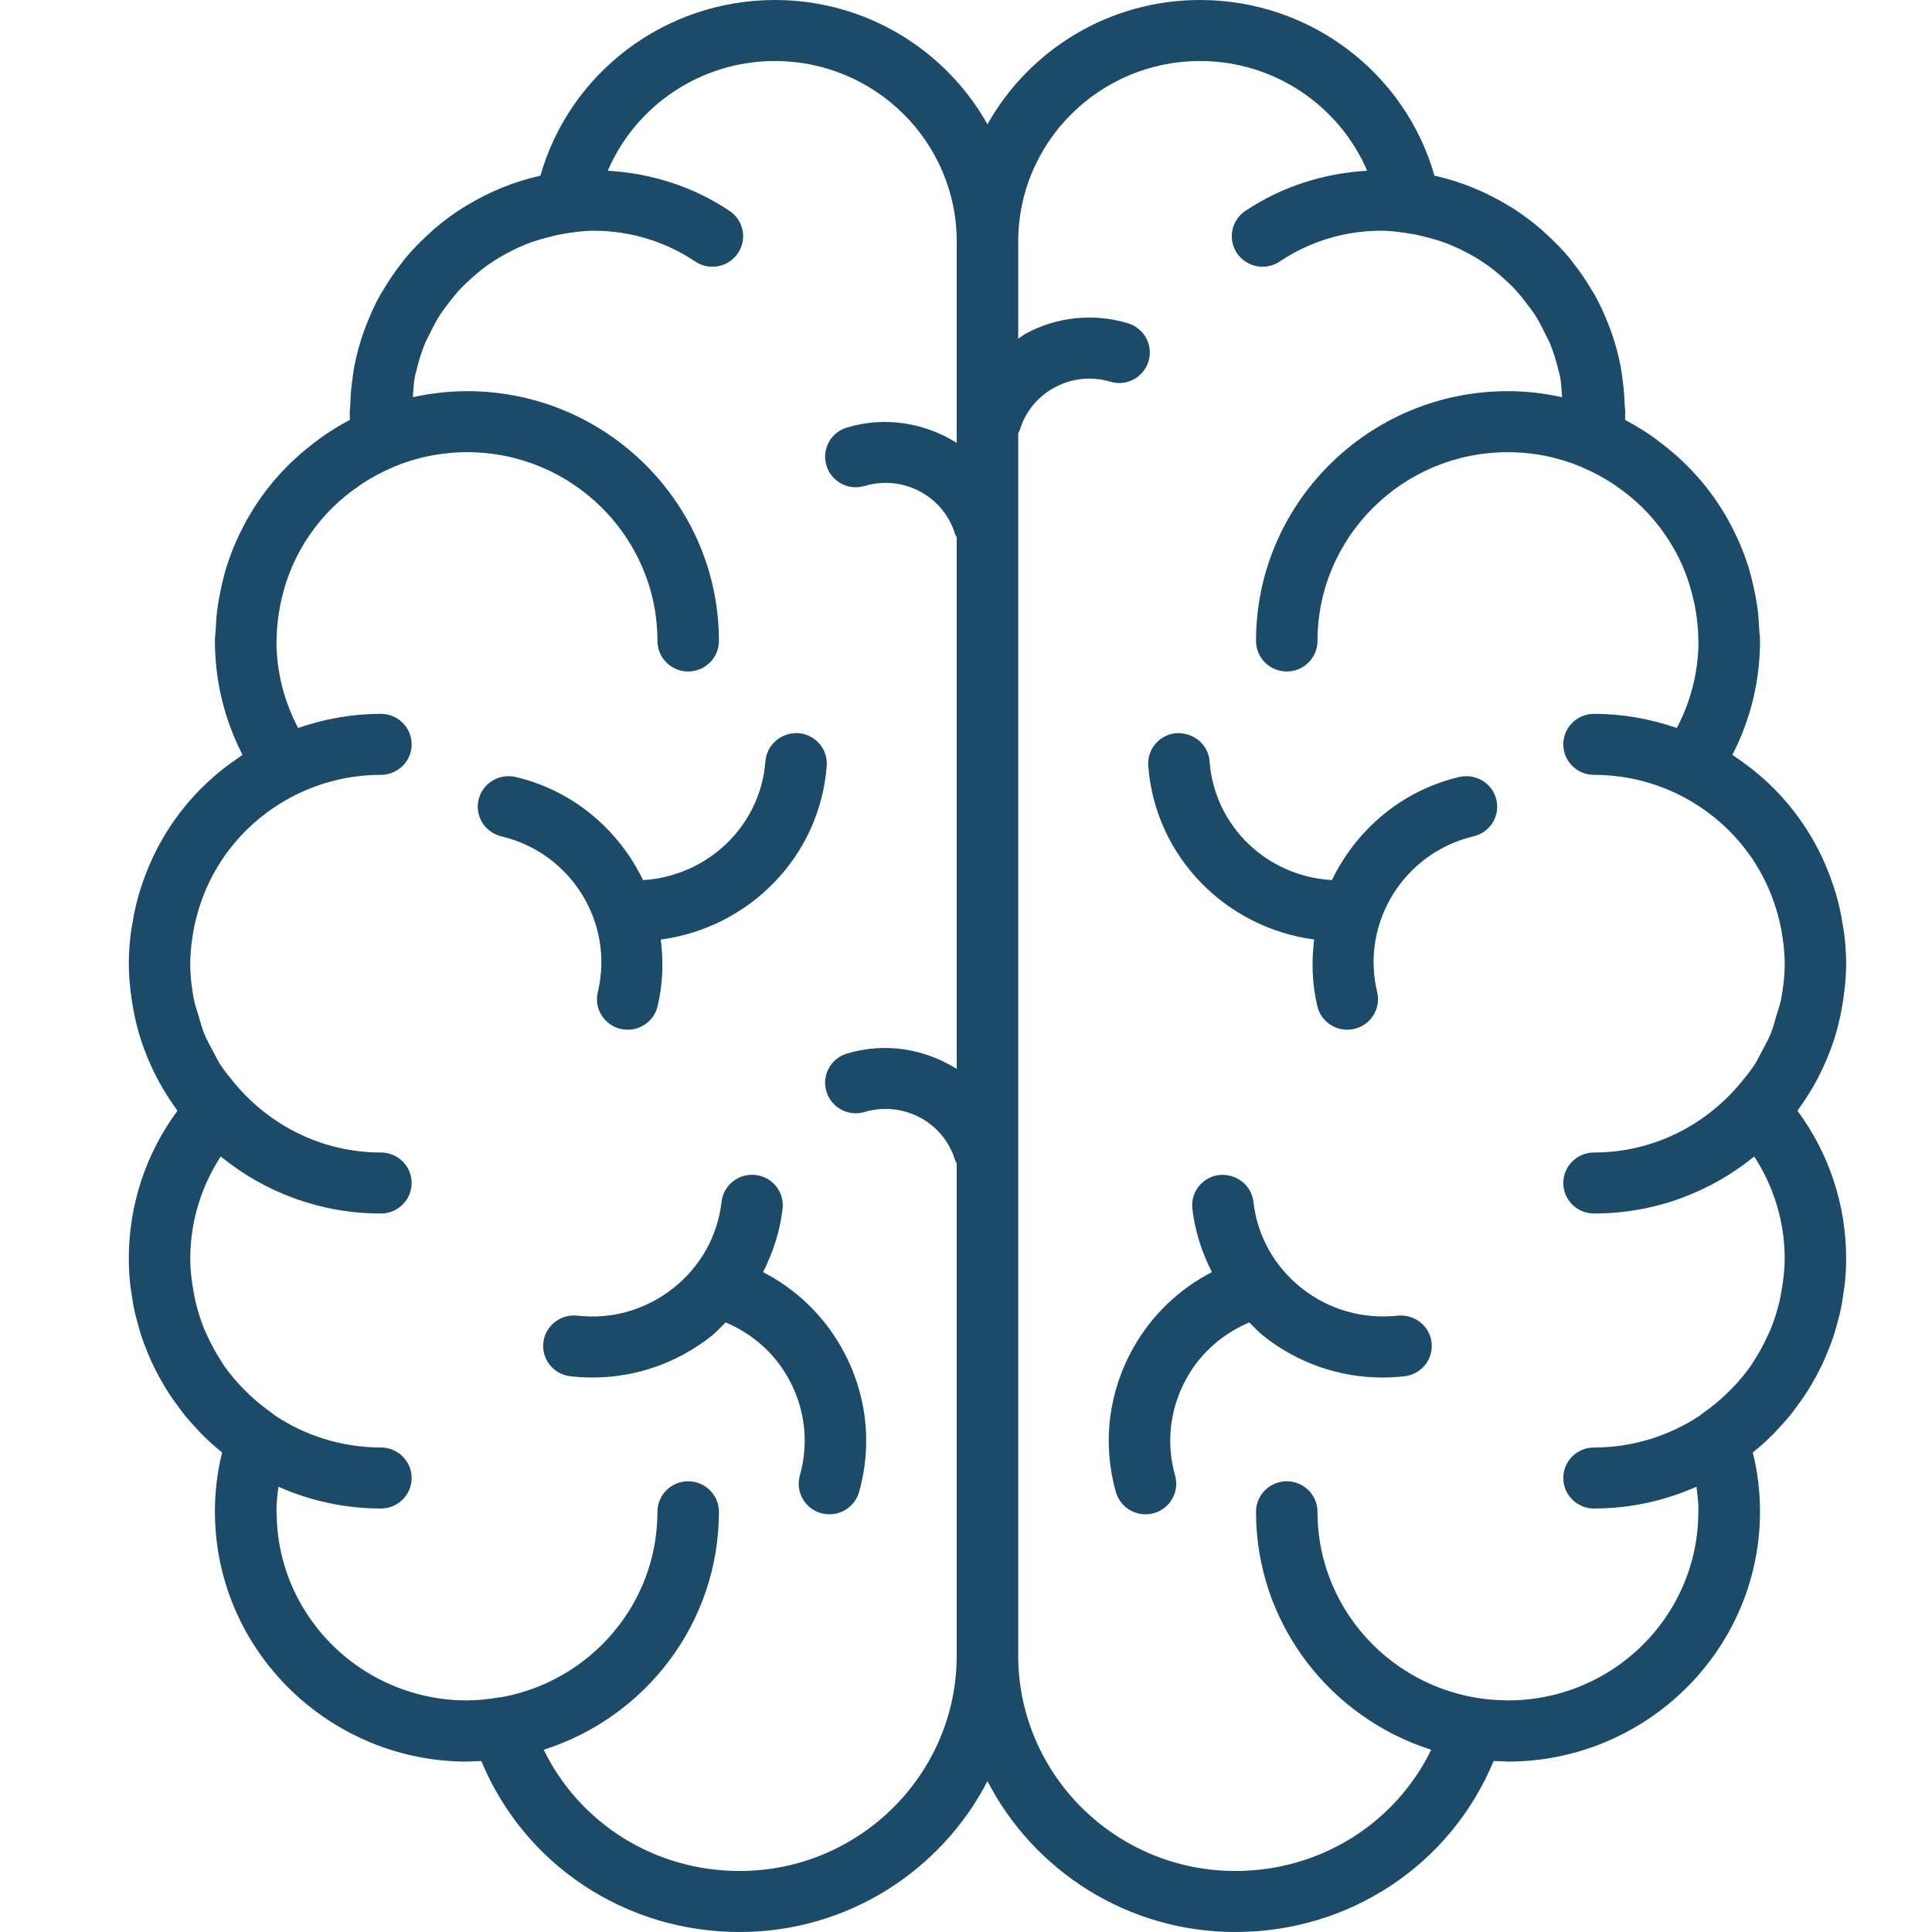 <svg xmlns="http://www.w3.org/2000/svg" fill="none" viewBox="0 0 45 45" height="45" width="45">
<path fill="#1C4A69" d="M3.036 29.947C3.042 29.999 3.053 30.051 3.06 30.103C3.081 30.257 3.105 30.41 3.139 30.561C3.153 30.628 3.173 30.693 3.19 30.759C3.224 30.891 3.26 31.022 3.304 31.151C3.328 31.225 3.357 31.297 3.385 31.37C3.429 31.486 3.476 31.601 3.527 31.713C3.563 31.791 3.6 31.867 3.639 31.942C3.692 32.046 3.748 32.148 3.808 32.248C3.853 32.324 3.898 32.4 3.947 32.474C4.011 32.572 4.08 32.666 4.15 32.76C4.2 32.828 4.249 32.897 4.302 32.962C4.396 33.078 4.496 33.187 4.598 33.295C4.634 33.332 4.666 33.372 4.702 33.408C4.852 33.557 5.009 33.699 5.174 33.831C5.062 34.276 5.006 34.736 5.006 35.208C5.006 37.015 5.842 38.632 7.149 39.7C8.165 40.531 9.466 41.031 10.883 41.031C10.941 41.031 10.997 41.024 11.055 41.022C11.107 41.021 11.161 41.021 11.211 41.018C12.208 43.423 14.554 45 17.228 45C19.743 45 21.924 43.569 23 41.486C24.076 43.569 26.257 45 28.772 45C31.446 45 33.792 43.423 34.789 41.018C34.839 41.021 34.893 41.021 34.946 41.022C35.003 41.024 35.059 41.031 35.117 41.031C36.534 41.031 37.835 40.531 38.851 39.7C40.158 38.632 40.994 37.015 40.994 35.208C40.994 34.736 40.938 34.276 40.826 33.831C40.991 33.699 41.148 33.557 41.298 33.408C41.334 33.372 41.366 33.332 41.402 33.295C41.504 33.187 41.604 33.078 41.698 32.962C41.751 32.897 41.8 32.828 41.85 32.76C41.92 32.666 41.989 32.572 42.053 32.474C42.102 32.4 42.147 32.324 42.192 32.248C42.252 32.148 42.308 32.046 42.361 31.942C42.4 31.867 42.437 31.791 42.473 31.713C42.524 31.601 42.571 31.486 42.615 31.37C42.643 31.297 42.672 31.225 42.697 31.151C42.74 31.022 42.776 30.891 42.81 30.759C42.827 30.693 42.847 30.628 42.861 30.561C42.895 30.41 42.919 30.257 42.94 30.103C42.947 30.051 42.958 29.999 42.964 29.947C42.987 29.74 43 29.53 43 29.317C43 29.316 43 29.314 43 29.313C43 28.065 42.601 26.864 41.867 25.873C41.873 25.864 41.878 25.854 41.884 25.845C42.056 25.609 42.211 25.362 42.347 25.102C42.353 25.09 42.358 25.079 42.364 25.067C42.496 24.808 42.611 24.538 42.704 24.259C42.706 24.254 42.708 24.249 42.71 24.244C42.796 23.981 42.861 23.709 42.909 23.431C42.918 23.38 42.925 23.329 42.933 23.277C42.973 23.005 43 22.729 43 22.446C43 22.221 42.984 22 42.959 21.781C42.948 21.689 42.931 21.599 42.916 21.508C42.897 21.391 42.877 21.274 42.85 21.16C42.823 21.038 42.792 20.919 42.757 20.801C42.737 20.735 42.716 20.671 42.694 20.606C42.295 19.403 41.514 18.363 40.437 17.643C40.427 17.636 40.417 17.628 40.407 17.621C40.388 17.608 40.371 17.593 40.351 17.58C40.773 16.763 40.994 15.859 40.994 14.929C40.994 14.834 40.979 14.742 40.974 14.647C40.968 14.52 40.962 14.393 40.948 14.269C40.934 14.142 40.913 14.017 40.89 13.892C40.872 13.796 40.852 13.701 40.83 13.607C40.798 13.472 40.766 13.337 40.725 13.205C40.721 13.191 40.715 13.177 40.71 13.162C40.603 12.827 40.463 12.506 40.299 12.199C40.289 12.18 40.28 12.161 40.269 12.142C39.922 11.511 39.459 10.95 38.898 10.485C38.861 10.454 38.824 10.424 38.787 10.395C38.665 10.299 38.543 10.204 38.413 10.117C38.25 10.007 38.081 9.905 37.907 9.811C37.888 9.801 37.871 9.787 37.851 9.777C37.853 9.705 37.854 9.638 37.854 9.577C37.854 9.534 37.843 9.493 37.842 9.45C37.837 9.214 37.815 8.983 37.781 8.755C37.769 8.675 37.76 8.596 37.744 8.517C37.696 8.265 37.628 8.021 37.547 7.782C37.523 7.711 37.496 7.642 37.469 7.573C37.375 7.329 37.269 7.092 37.143 6.867C37.119 6.824 37.091 6.784 37.066 6.742C36.939 6.526 36.798 6.32 36.643 6.124C36.618 6.093 36.597 6.059 36.571 6.029C36.4 5.82 36.21 5.628 36.01 5.446C35.969 5.408 35.928 5.37 35.886 5.333C35.681 5.157 35.463 4.995 35.233 4.848C35.195 4.824 35.157 4.802 35.118 4.779C34.597 4.464 34.024 4.228 33.411 4.092C32.731 1.694 30.51 0 27.951 0C25.824 0 23.969 1.17 23 2.895C22.031 1.17 20.176 0 18.049 0C15.49 0 13.269 1.694 12.588 4.092C11.976 4.228 11.402 4.464 10.882 4.779C10.843 4.802 10.805 4.824 10.767 4.848C10.537 4.995 10.319 5.157 10.114 5.333C10.072 5.37 10.031 5.408 9.99 5.446C9.79 5.628 9.6 5.82 9.429 6.029C9.403 6.059 9.382 6.093 9.357 6.124C9.202 6.32 9.061 6.526 8.934 6.742C8.909 6.784 8.881 6.824 8.857 6.867C8.731 7.092 8.625 7.329 8.531 7.573C8.504 7.642 8.477 7.711 8.453 7.782C8.372 8.021 8.304 8.265 8.256 8.517C8.24 8.596 8.231 8.675 8.219 8.755C8.185 8.983 8.163 9.214 8.158 9.45C8.157 9.493 8.146 9.534 8.146 9.577C8.146 9.638 8.147 9.705 8.149 9.777C8.129 9.787 8.112 9.801 8.093 9.811C7.919 9.905 7.75 10.007 7.587 10.117C7.457 10.204 7.335 10.299 7.213 10.395C7.176 10.424 7.139 10.454 7.102 10.485C6.541 10.95 6.078 11.511 5.731 12.142C5.72 12.161 5.711 12.18 5.701 12.199C5.537 12.506 5.397 12.827 5.29 13.162C5.285 13.177 5.279 13.191 5.275 13.205C5.234 13.337 5.202 13.472 5.17 13.607C5.148 13.701 5.128 13.796 5.11 13.892C5.087 14.017 5.066 14.142 5.052 14.269C5.037 14.393 5.032 14.52 5.026 14.647C5.021 14.742 5.006 14.834 5.006 14.929C5.006 15.859 5.227 16.763 5.649 17.58C5.629 17.593 5.612 17.608 5.593 17.621C5.582 17.628 5.573 17.636 5.563 17.643C4.486 18.363 3.705 19.403 3.306 20.606C3.284 20.671 3.262 20.735 3.243 20.801C3.208 20.919 3.177 21.038 3.15 21.16C3.123 21.274 3.103 21.391 3.084 21.508C3.069 21.599 3.052 21.689 3.041 21.781C3.016 22 3 22.221 3 22.446C3 22.729 3.027 23.005 3.067 23.277C3.075 23.329 3.082 23.38 3.091 23.431C3.139 23.709 3.204 23.981 3.29 24.244C3.292 24.249 3.294 24.254 3.296 24.259C3.388 24.538 3.504 24.808 3.636 25.067C3.642 25.079 3.647 25.09 3.653 25.102C3.789 25.362 3.944 25.609 4.116 25.845C4.122 25.854 4.127 25.864 4.133 25.873C3.399 26.864 3 28.065 3 29.313C3 29.314 3 29.315 3 29.316C3 29.529 3.013 29.74 3.036 29.947ZM27.951 1.421C29.679 1.421 31.191 2.458 31.844 3.977C30.829 4.035 29.852 4.347 29.006 4.913C28.679 5.132 28.592 5.574 28.813 5.899C29.034 6.225 29.481 6.311 29.807 6.091C30.507 5.622 31.325 5.374 32.173 5.374C32.402 5.374 32.622 5.406 32.842 5.441C32.995 5.465 33.144 5.502 33.291 5.541C33.41 5.574 33.529 5.607 33.644 5.65C33.768 5.695 33.889 5.748 34.007 5.804C34.134 5.865 34.258 5.931 34.378 6.003C34.477 6.063 34.573 6.126 34.667 6.193C34.791 6.283 34.908 6.381 35.022 6.484C35.099 6.553 35.177 6.623 35.249 6.698C35.362 6.817 35.466 6.946 35.565 7.078C35.621 7.152 35.68 7.224 35.732 7.302C35.832 7.455 35.916 7.619 35.996 7.785C36.029 7.853 36.069 7.919 36.098 7.99C36.185 8.201 36.253 8.422 36.305 8.649C36.312 8.682 36.326 8.712 36.332 8.744C36.366 8.908 36.37 9.081 36.384 9.251C35.975 9.162 35.552 9.111 35.117 9.111C31.885 9.111 29.255 11.721 29.255 14.929C29.255 15.322 29.576 15.64 29.971 15.64C30.366 15.64 30.687 15.322 30.687 14.929C30.687 12.505 32.674 10.532 35.117 10.532C35.727 10.532 36.308 10.655 36.837 10.876C36.849 10.881 36.859 10.888 36.87 10.893C37.114 10.997 37.347 11.123 37.567 11.267C37.591 11.283 37.614 11.301 37.638 11.317C37.857 11.467 38.065 11.634 38.253 11.82C38.254 11.821 38.255 11.822 38.256 11.823C38.655 12.218 38.977 12.688 39.202 13.209C39.206 13.219 39.21 13.23 39.214 13.24C39.315 13.479 39.391 13.729 39.449 13.986C39.456 14.019 39.464 14.051 39.471 14.084C39.525 14.358 39.557 14.64 39.557 14.929C39.557 14.936 39.561 14.941 39.561 14.948C39.558 15.654 39.382 16.337 39.056 16.956C38.451 16.747 37.804 16.627 37.128 16.627C36.733 16.627 36.412 16.945 36.412 17.338C36.412 17.73 36.733 18.048 37.128 18.048C38.347 18.048 39.452 18.538 40.255 19.329C40.263 19.336 40.271 19.345 40.278 19.352C40.854 19.927 41.264 20.659 41.451 21.475C41.463 21.529 41.476 21.582 41.486 21.637C41.536 21.9 41.569 22.169 41.569 22.446C41.569 22.733 41.536 23.012 41.483 23.284C41.457 23.417 41.409 23.544 41.371 23.673C41.331 23.807 41.298 23.942 41.246 24.07C41.186 24.218 41.107 24.358 41.031 24.499C40.976 24.6 40.928 24.704 40.866 24.8C40.78 24.934 40.677 25.058 40.576 25.183C39.762 26.187 38.527 26.844 37.128 26.844C36.733 26.844 36.412 27.162 36.412 27.554C36.412 27.946 36.733 28.265 37.128 28.265C38.544 28.265 39.843 27.766 40.859 26.936C41.316 27.64 41.569 28.459 41.569 29.313C41.569 29.316 41.568 29.319 41.568 29.323C41.568 29.59 41.535 29.849 41.488 30.104C41.478 30.159 41.469 30.215 41.457 30.27C41.402 30.514 41.328 30.75 41.235 30.977C41.215 31.023 41.192 31.068 41.171 31.113C41.078 31.32 40.97 31.518 40.846 31.706C40.827 31.736 40.81 31.768 40.79 31.797C40.651 31.998 40.492 32.184 40.322 32.358C40.276 32.405 40.229 32.45 40.181 32.495C40.029 32.638 39.867 32.771 39.695 32.892C39.662 32.916 39.632 32.943 39.598 32.965C39.595 32.968 39.593 32.971 39.59 32.973C38.885 33.44 38.038 33.715 37.128 33.715C36.733 33.715 36.412 34.033 36.412 34.425C36.412 34.818 36.733 35.136 37.128 35.136C37.978 35.136 38.784 34.952 39.514 34.629C39.539 34.815 39.56 35.001 39.561 35.194C39.561 35.2 39.557 35.206 39.557 35.213C39.557 36.727 38.781 38.064 37.601 38.855C36.893 39.329 36.04 39.606 35.122 39.606C35.096 39.606 35.075 39.604 35.049 39.603C32.638 39.566 30.687 37.615 30.687 35.213C30.687 34.82 30.366 34.502 29.971 34.502C29.576 34.502 29.255 34.82 29.255 35.213C29.255 37.805 30.972 40.005 33.336 40.755C32.499 42.47 30.752 43.579 28.772 43.579C25.984 43.579 23.716 41.327 23.716 38.559V10.09C23.728 10.063 23.746 10.04 23.755 10.01C23.885 9.583 24.176 9.231 24.575 9.019C24.973 8.808 25.428 8.761 25.859 8.89C26.236 9.007 26.637 8.792 26.751 8.415C26.865 8.04 26.651 7.644 26.273 7.53C25.475 7.29 24.632 7.375 23.898 7.767C23.833 7.802 23.778 7.849 23.716 7.888V5.625C23.716 3.307 25.616 1.421 27.951 1.421ZM6.439 14.948C6.439 14.941 6.443 14.936 6.443 14.929C6.443 14.64 6.475 14.358 6.529 14.084C6.536 14.051 6.544 14.019 6.551 13.986C6.609 13.729 6.685 13.478 6.786 13.239C6.79 13.229 6.793 13.219 6.798 13.21C7.022 12.688 7.345 12.218 7.744 11.823C7.745 11.822 7.746 11.821 7.747 11.82C7.935 11.634 8.143 11.467 8.362 11.317C8.386 11.301 8.409 11.283 8.433 11.267C8.653 11.123 8.886 10.997 9.131 10.892C9.142 10.887 9.151 10.881 9.163 10.876C9.692 10.655 10.273 10.532 10.883 10.532C13.326 10.532 15.313 12.505 15.313 14.929C15.313 15.322 15.634 15.64 16.029 15.64C16.424 15.64 16.745 15.322 16.745 14.929C16.745 11.721 14.115 9.111 10.883 9.111C10.448 9.111 10.025 9.162 9.616 9.251C9.63 9.081 9.634 8.908 9.668 8.744C9.674 8.712 9.688 8.682 9.695 8.649C9.747 8.422 9.815 8.201 9.902 7.99C9.931 7.919 9.971 7.853 10.004 7.785C10.084 7.619 10.168 7.455 10.268 7.302C10.32 7.224 10.379 7.152 10.435 7.078C10.534 6.946 10.637 6.817 10.751 6.698C10.823 6.623 10.901 6.553 10.978 6.484C11.091 6.381 11.209 6.283 11.333 6.193C11.427 6.126 11.523 6.063 11.622 6.003C11.742 5.931 11.866 5.865 11.993 5.804C12.111 5.748 12.232 5.695 12.356 5.65C12.471 5.607 12.589 5.574 12.709 5.541C12.856 5.502 13.005 5.465 13.158 5.441C13.378 5.406 13.598 5.374 13.827 5.374C14.675 5.374 15.493 5.622 16.193 6.091C16.52 6.311 16.966 6.225 17.187 5.899C17.408 5.574 17.321 5.132 16.994 4.913C16.148 4.347 15.171 4.035 14.156 3.977C14.809 2.458 16.321 1.421 18.049 1.421C20.384 1.421 22.284 3.307 22.284 5.625V10.315C21.546 9.854 20.625 9.688 19.728 9.958C19.349 10.07 19.135 10.467 19.249 10.843C19.363 11.219 19.765 11.434 20.141 11.318C21.035 11.053 21.976 11.553 22.245 12.438C22.254 12.467 22.272 12.491 22.284 12.518V24.897C21.546 24.435 20.625 24.269 19.728 24.539C19.349 24.652 19.135 25.049 19.249 25.424C19.363 25.8 19.765 26.016 20.141 25.899C21.035 25.635 21.976 26.136 22.245 27.019C22.254 27.049 22.272 27.072 22.284 27.099V38.559C22.284 41.327 20.016 43.579 17.228 43.579C15.248 43.579 13.501 42.47 12.664 40.755C15.028 40.005 16.745 37.805 16.745 35.213C16.745 34.82 16.424 34.502 16.029 34.502C15.634 34.502 15.313 34.82 15.313 35.213C15.313 37.363 13.749 39.15 11.692 39.529C11.691 39.529 11.691 39.529 11.69 39.529C11.671 39.529 11.65 39.533 11.631 39.535C11.408 39.573 11.183 39.6 10.951 39.603C10.925 39.604 10.904 39.606 10.878 39.606C9.96 39.606 9.107 39.329 8.399 38.855C7.219 38.064 6.443 36.727 6.443 35.213C6.443 35.206 6.439 35.2 6.439 35.194C6.439 35.001 6.461 34.815 6.486 34.629C7.216 34.952 8.022 35.136 8.872 35.136C9.267 35.136 9.588 34.818 9.588 34.425C9.588 34.033 9.267 33.715 8.872 33.715C7.962 33.715 7.115 33.44 6.41 32.973C6.407 32.971 6.405 32.968 6.402 32.965C6.368 32.943 6.338 32.916 6.305 32.892C6.133 32.771 5.971 32.638 5.819 32.495C5.771 32.45 5.724 32.405 5.678 32.358C5.508 32.184 5.349 31.998 5.21 31.797C5.19 31.768 5.173 31.736 5.154 31.706C5.03 31.518 4.922 31.319 4.828 31.113C4.808 31.067 4.785 31.023 4.765 30.977C4.672 30.75 4.598 30.514 4.543 30.27C4.531 30.215 4.522 30.159 4.512 30.104C4.465 29.849 4.432 29.59 4.432 29.323C4.432 29.319 4.432 29.316 4.432 29.313C4.432 28.459 4.684 27.64 5.141 26.936C6.156 27.766 7.457 28.265 8.872 28.265C9.267 28.265 9.588 27.946 9.588 27.554C9.588 27.162 9.267 26.844 8.872 26.844C7.473 26.844 6.238 26.187 5.424 25.183C5.323 25.058 5.22 24.934 5.134 24.8C5.072 24.704 5.023 24.6 4.969 24.499C4.893 24.358 4.814 24.218 4.754 24.07C4.702 23.942 4.668 23.806 4.629 23.672C4.59 23.543 4.543 23.416 4.517 23.284C4.464 23.012 4.432 22.733 4.432 22.446C4.432 22.169 4.464 21.9 4.514 21.637C4.524 21.582 4.537 21.529 4.549 21.475C4.736 20.659 5.146 19.927 5.722 19.352C5.729 19.345 5.737 19.336 5.745 19.329C6.548 18.538 7.653 18.048 8.872 18.048C9.267 18.048 9.588 17.73 9.588 17.338C9.588 16.945 9.267 16.627 8.872 16.627C8.196 16.627 7.549 16.747 6.944 16.956C6.618 16.337 6.442 15.654 6.439 14.948Z"></path>
<path fill="#1C4A69" d="M11.678 19.48C13.305 19.865 14.312 21.494 13.924 23.109C13.832 23.49 14.069 23.874 14.454 23.965C14.51 23.978 14.566 23.984 14.621 23.984C14.945 23.984 15.238 23.765 15.316 23.438C15.443 22.913 15.453 22.39 15.391 21.884C17.439 21.611 19.095 19.962 19.256 17.837C19.285 17.446 18.989 17.105 18.595 17.076C18.207 17.054 17.858 17.34 17.828 17.732C17.713 19.251 16.468 20.411 14.978 20.499C14.415 19.338 13.368 18.419 12.01 18.097C11.625 18.008 11.24 18.242 11.148 18.624C11.056 19.005 11.293 19.388 11.678 19.48Z"></path>
<path fill="#1C4A69" d="M17.773 29.63C18.005 29.171 18.168 28.677 18.228 28.154C18.273 27.764 17.991 27.412 17.598 27.367C17.201 27.326 16.85 27.602 16.806 27.993C16.715 28.79 16.314 29.505 15.678 30.007C15.043 30.508 14.254 30.735 13.448 30.644C13.056 30.602 12.7 30.879 12.656 31.27C12.611 31.659 12.893 32.011 13.286 32.056C13.457 32.075 13.628 32.085 13.798 32.085C14.802 32.085 15.77 31.751 16.57 31.119C16.691 31.023 16.791 30.907 16.901 30.801C17.509 31.059 18.02 31.496 18.351 32.082C18.749 32.784 18.848 33.596 18.63 34.369C18.523 34.746 18.746 35.139 19.126 35.245C19.191 35.263 19.256 35.271 19.32 35.271C19.632 35.271 19.92 35.066 20.009 34.752C20.33 33.615 20.184 32.419 19.598 31.385C19.167 30.624 18.534 30.023 17.773 29.63Z"></path>
<path fill="#1C4A69" d="M30.609 21.883C30.547 22.39 30.558 22.913 30.684 23.438C30.762 23.765 31.056 23.984 31.38 23.984C31.435 23.984 31.491 23.977 31.547 23.965C31.931 23.874 32.168 23.49 32.077 23.109C31.688 21.493 32.696 19.865 34.323 19.479C34.708 19.388 34.945 19.005 34.853 18.624C34.761 18.242 34.378 18.01 33.99 18.097C32.632 18.419 31.586 19.338 31.023 20.499C29.518 20.414 28.287 19.252 28.173 17.732C28.144 17.339 27.803 17.061 27.406 17.076C27.012 17.105 26.716 17.446 26.745 17.837C26.905 19.962 28.561 21.611 30.609 21.883Z"></path>
<path fill="#1C4A69" d="M32.552 30.644C31.748 30.731 30.956 30.508 30.322 30.007C29.686 29.505 29.285 28.79 29.194 27.993C29.15 27.603 28.794 27.331 28.402 27.367C28.009 27.412 27.727 27.764 27.772 28.154C27.832 28.677 27.995 29.171 28.227 29.63C27.466 30.023 26.833 30.624 26.402 31.385C25.816 32.419 25.671 33.615 25.991 34.752C26.08 35.066 26.368 35.271 26.68 35.271C26.744 35.271 26.809 35.263 26.874 35.245C27.254 35.139 27.477 34.746 27.37 34.369C27.152 33.596 27.251 32.784 27.649 32.082C27.98 31.497 28.491 31.059 29.099 30.801C29.209 30.907 29.309 31.023 29.431 31.119C30.23 31.751 31.199 32.085 32.202 32.085C32.372 32.085 32.543 32.075 32.714 32.056C33.107 32.011 33.389 31.659 33.344 31.27C33.3 30.88 32.945 30.606 32.552 30.644Z"></path>
</svg>
